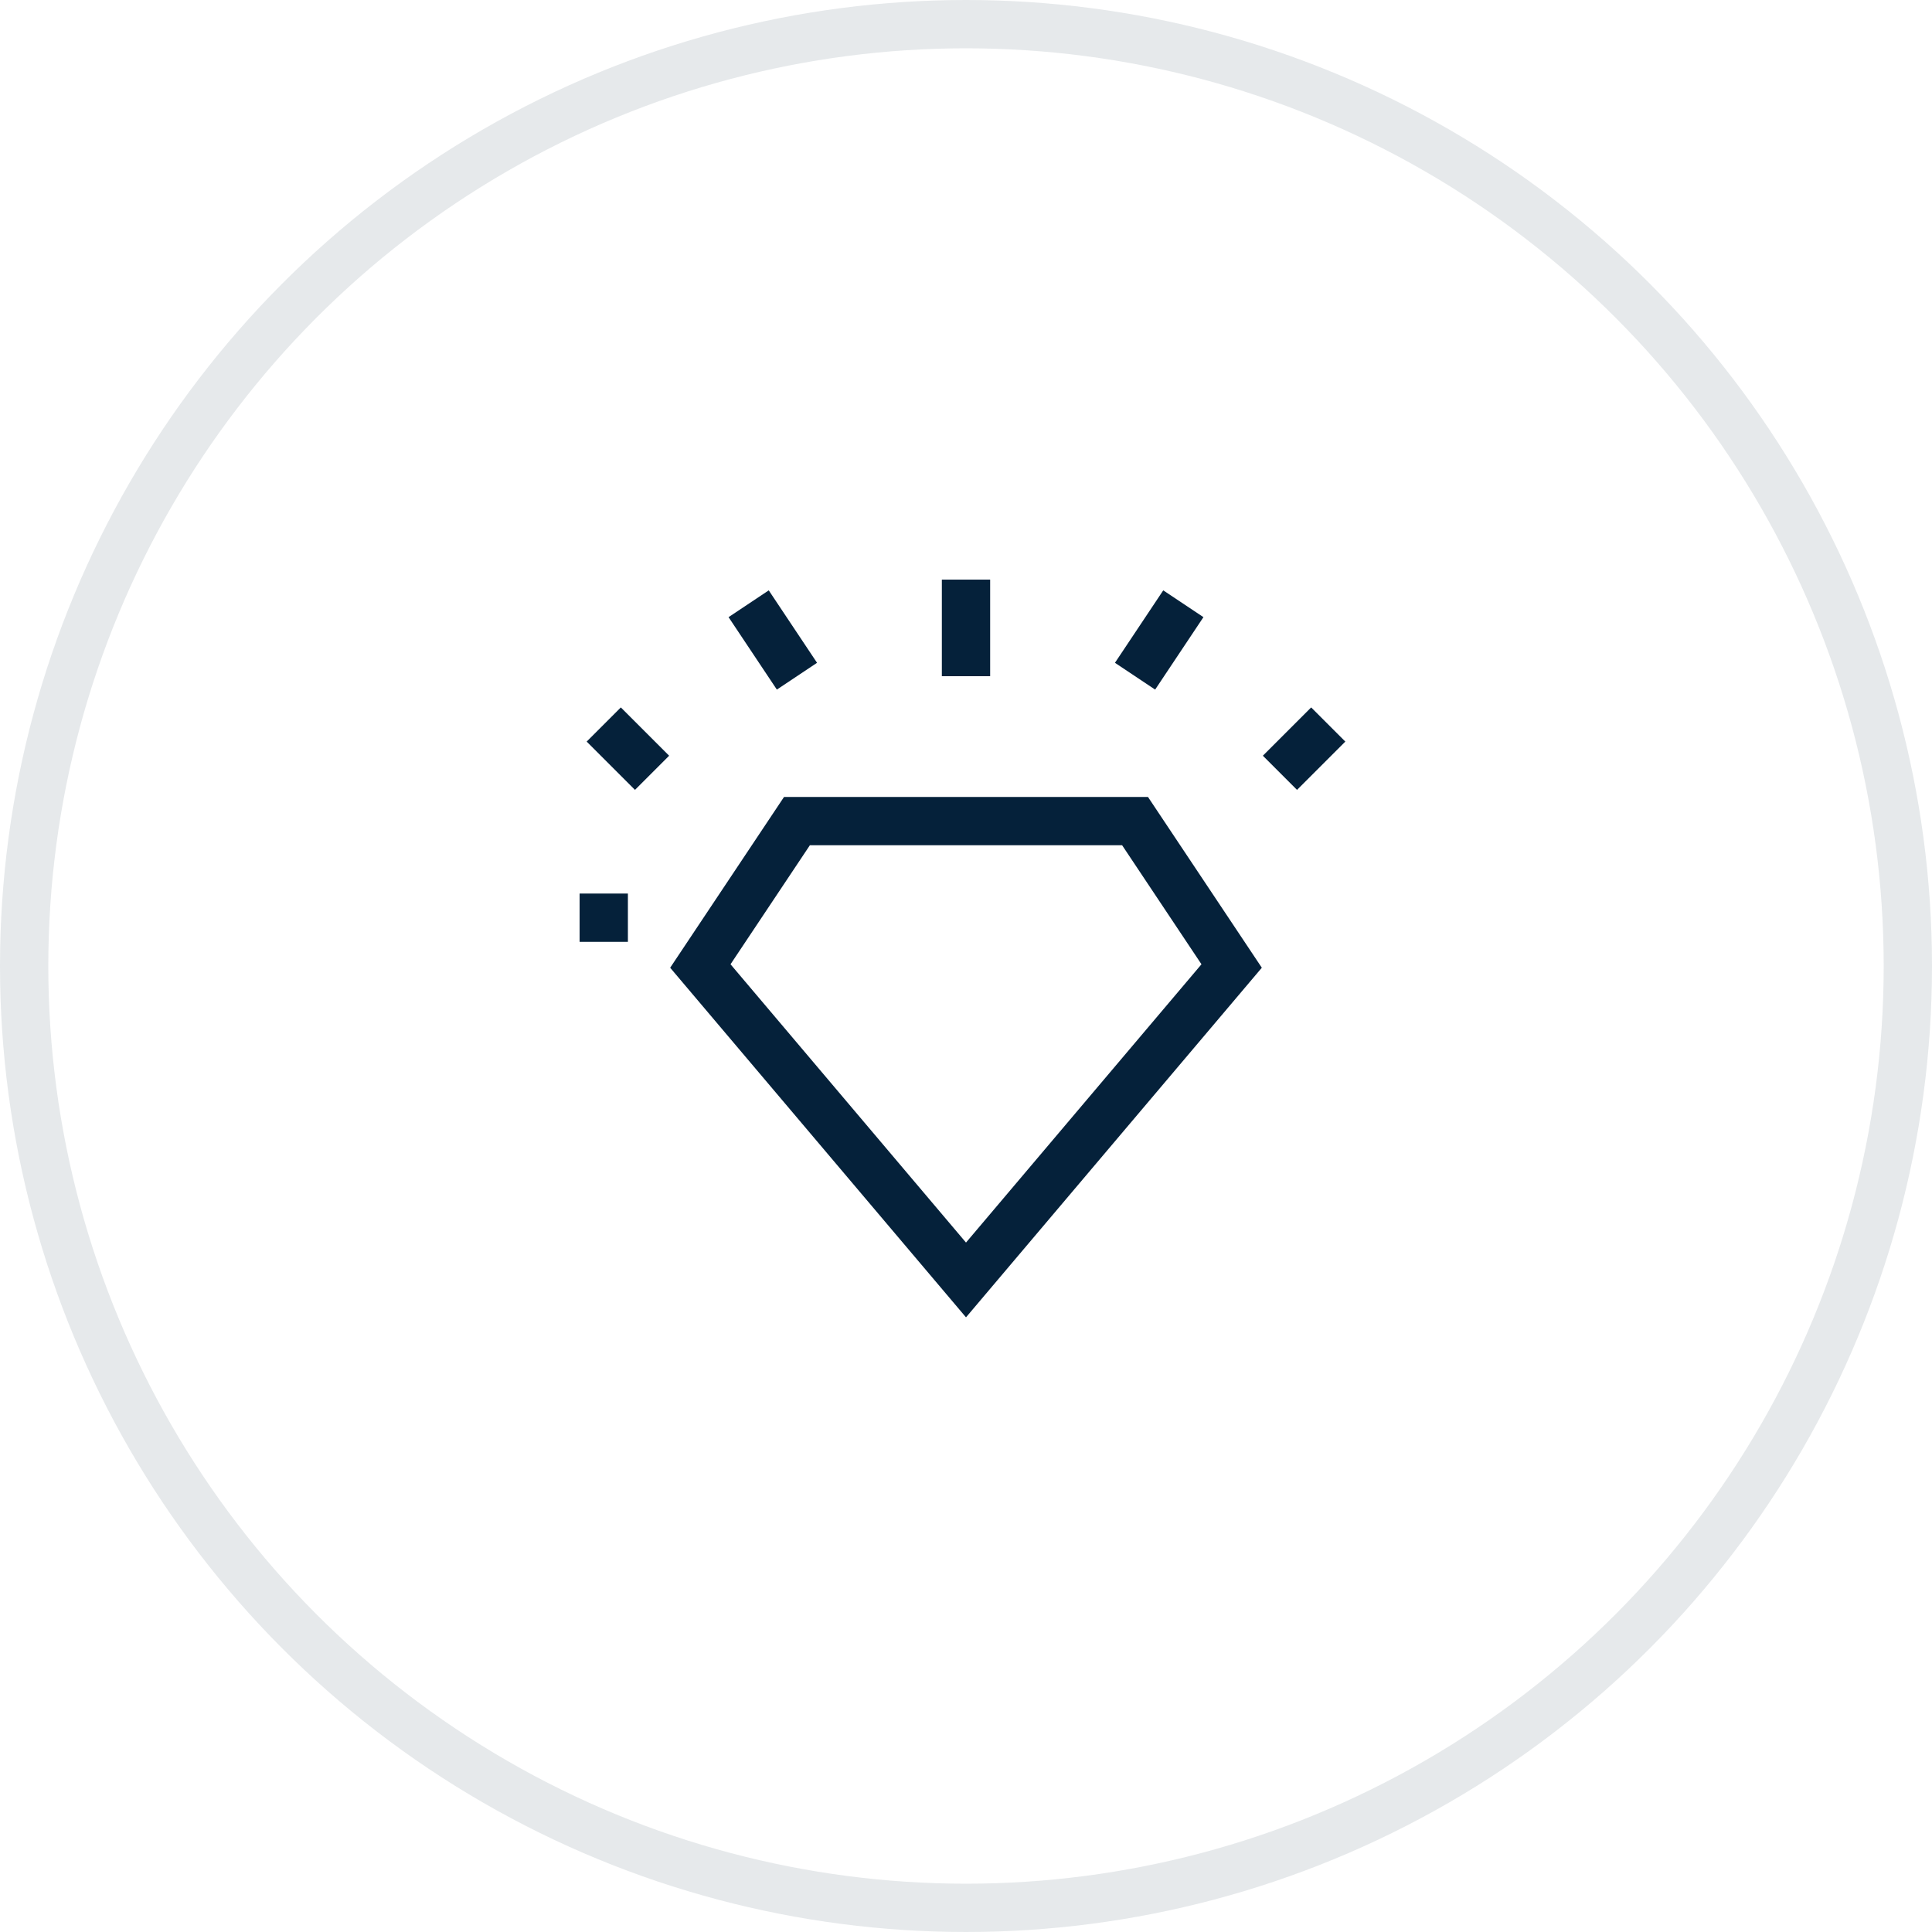 <?xml version="1.0"?>
<svg xmlns="http://www.w3.org/2000/svg" width="40" height="40" viewBox="0 0 40 40" fill="none">
<circle opacity="0.1" cx="20" cy="20" r="19.5" stroke="#05213A"/>
<path d="M14.5 20L20 26.5L25.5 20L23.5 17H16.5L14.5 20Z" stroke="#05213A"/>
<path d="M12 19H13M20 12V14" stroke="#05213A"/>
<path d="M15.5 12.5L16.5 14" stroke="#05213A"/>
<path d="M24.5 12.5L23.5 14" stroke="#05213A"/>
<path d="M12.5 15L13.5 16" stroke="#05213A"/>
<path d="M27.5 15L26.5 16" stroke="#05213A"/>
</svg>
